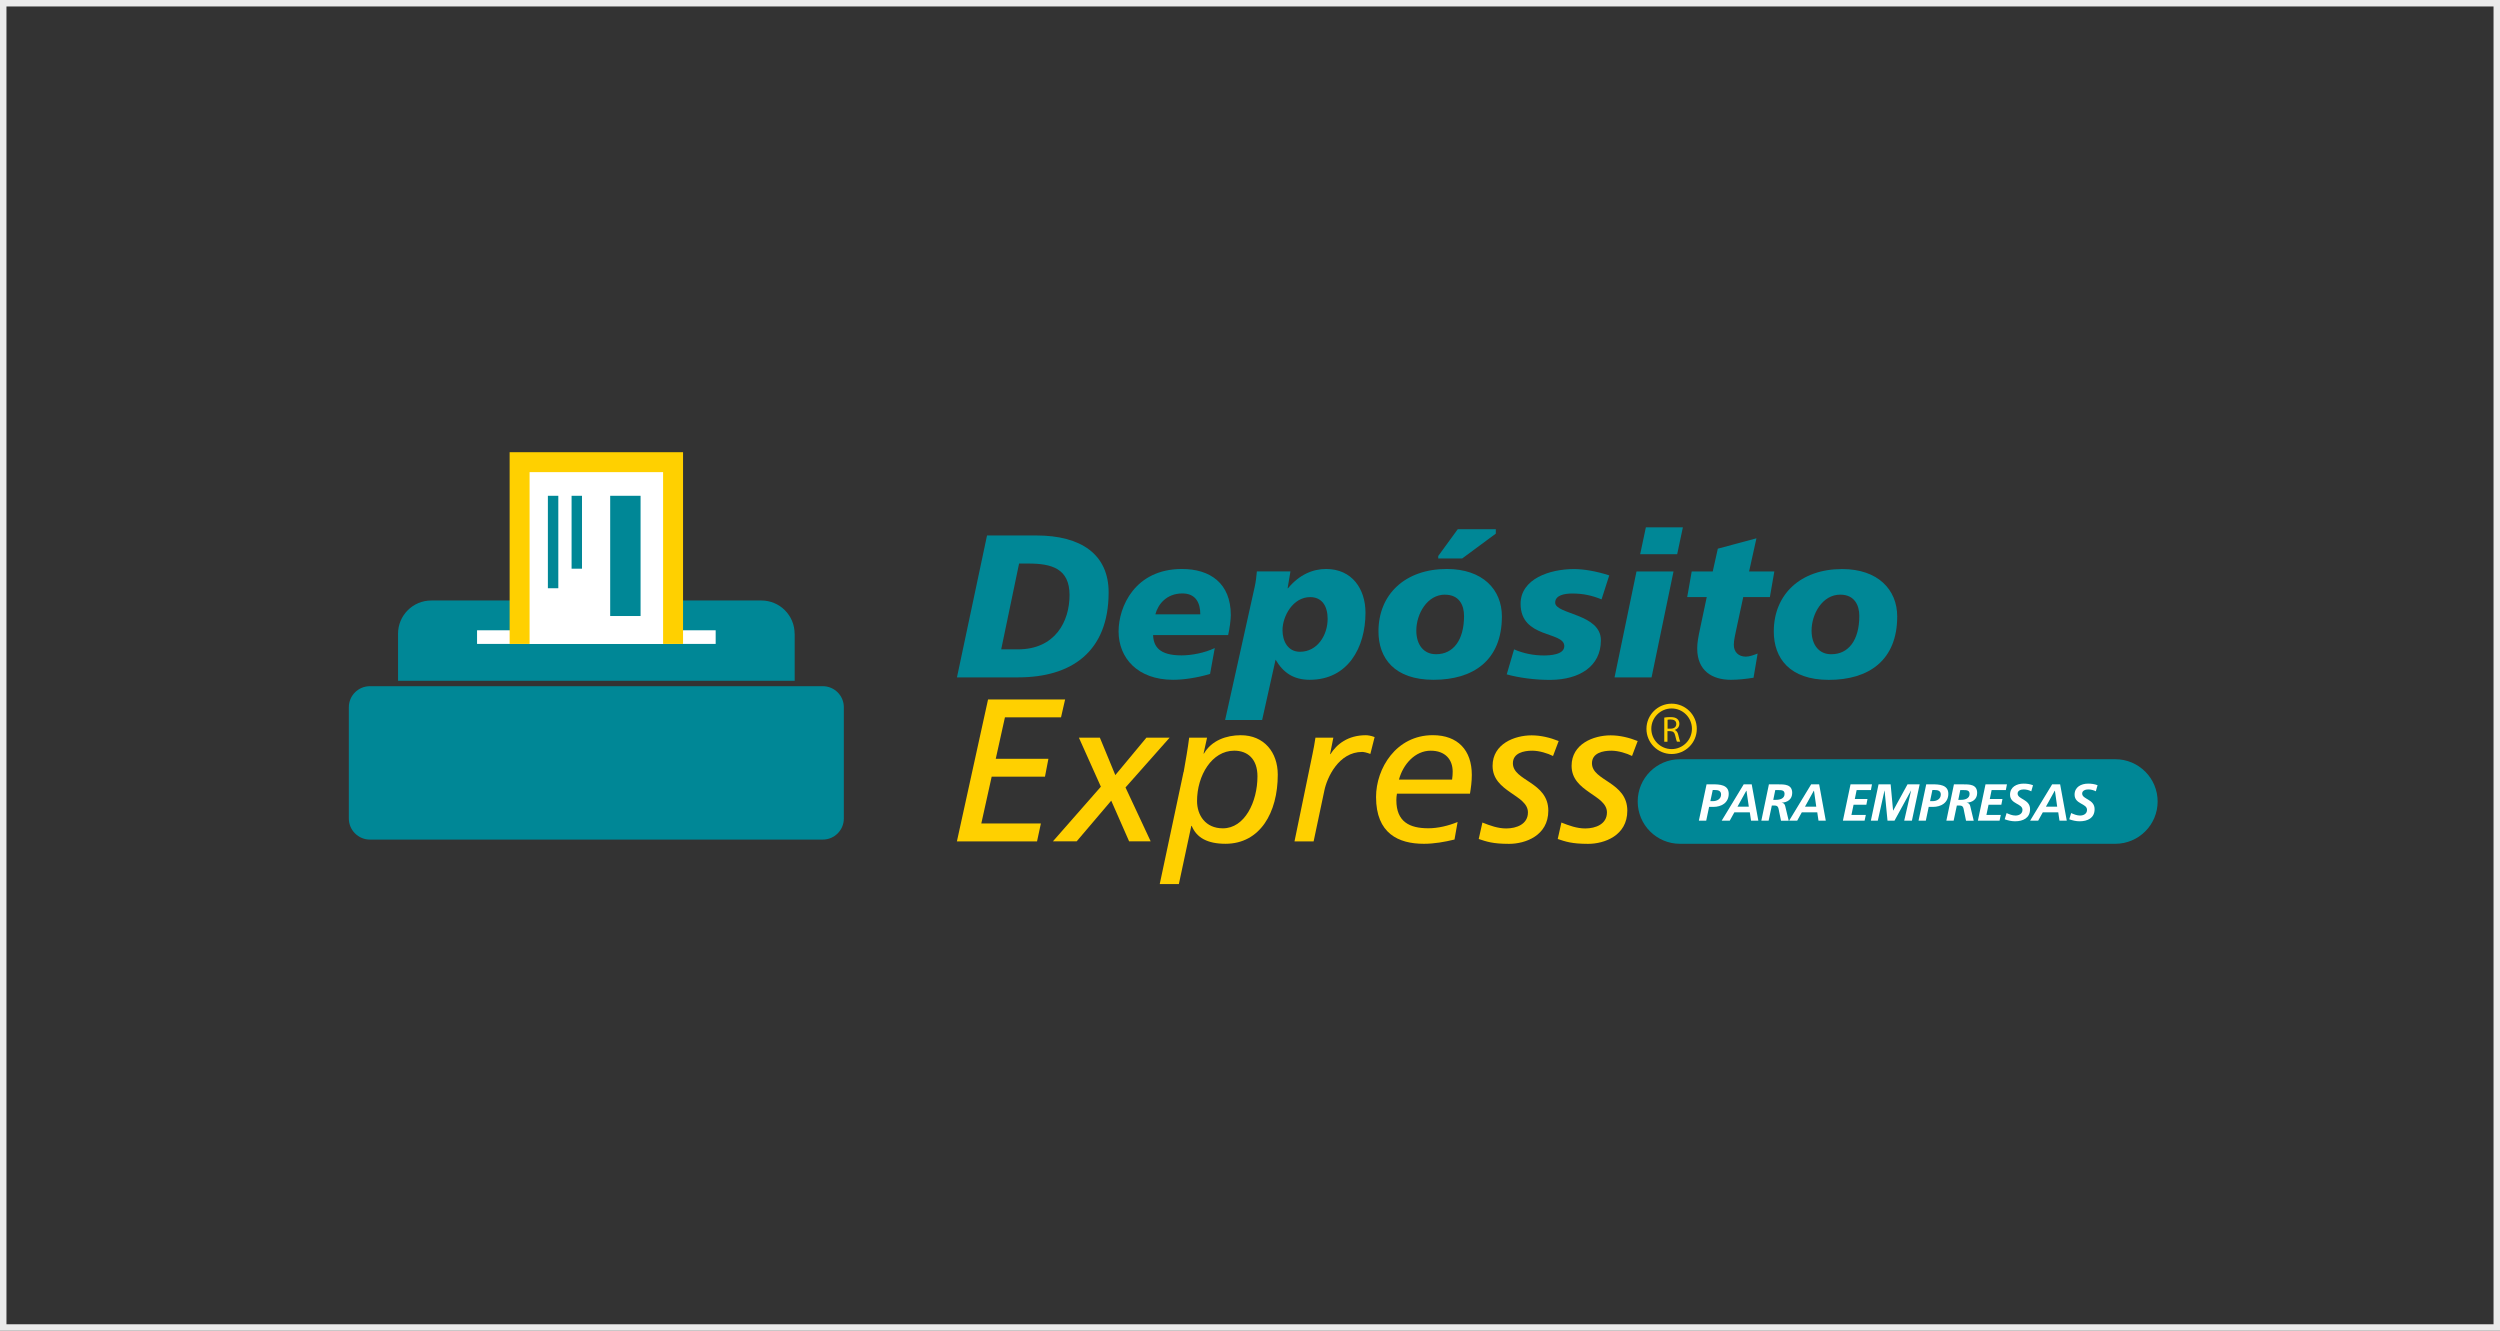 <svg width="387" height="206" viewBox="0 0 387 206" fill="none" xmlns="http://www.w3.org/2000/svg">
<rect x="0" y="0" width="387" height="206" fill="#333333" stroke="none"/>
<rect x="0.5" y="0.5" width="386" height="205" stroke="#EBEBEB"/>
<g clip-path="url(#clip0_588_109423)">
<path d="M152.794 82.89H160.413C167.399 82.89 171.616 85.851 171.616 91.701C171.616 100.896 165.858 104.857 157.607 104.857H148.137L152.794 82.881V82.89ZM154.994 100.52H157.571C163.337 100.52 165.565 96.211 165.565 92.113C165.565 88.015 162.796 87.236 159.202 87.236H157.754L154.985 100.52H154.994Z" fill="#008796"/>
<path d="M187.321 104.324C185.341 104.92 183.232 105.231 181.591 105.231C176.118 105.231 173.156 101.867 173.156 97.741C173.156 93.936 175.677 88.078 182.975 88.078C187.284 88.078 190.53 90.251 190.53 95.22C190.53 95.88 190.346 97.329 190.117 98.31H178.501C178.565 100.07 179.445 101.454 182.911 101.454C184.424 101.454 186.468 101.078 188.045 100.317L187.321 104.315V104.324ZM185.808 95.101C185.808 93.341 185.111 91.865 183.039 91.865C180.582 91.865 179.262 93.533 178.85 95.101H185.808Z" fill="#008796"/>
<path d="M194.214 90.911C194.434 89.939 194.498 89.114 194.562 88.454H199.761L199.321 91.067H199.385C201.118 88.958 203.226 88.078 205.271 88.078C209.295 88.078 211.377 91.168 211.377 94.844C211.377 100.226 208.672 105.231 202.75 105.231C200.265 105.231 198.661 104.159 197.46 102.114L195.378 111.457H189.648L194.214 90.902V90.911ZM201.237 100.895C203.914 100.895 205.518 98.346 205.518 95.798C205.518 93.781 204.611 92.433 202.814 92.433C200.137 92.433 198.532 95.394 198.532 97.558C198.532 99.226 199.348 100.895 201.237 100.895Z" fill="#008796"/>
<path d="M221.913 105.232C215.835 105.232 213.387 101.868 213.387 97.742C213.387 91.975 217.54 88.079 223.967 88.079C229.541 88.079 232.493 91.288 232.493 95.413C232.493 102.243 228.056 105.232 221.913 105.232ZM223.682 92.049C220.941 92.049 219.245 95.01 219.245 97.623C219.245 99.823 220.409 101.299 222.326 101.272C224.975 101.272 226.634 99.071 226.634 95.358C226.634 93.662 225.883 92.058 223.682 92.058M225.663 81.918H231.549V82.606L226.35 86.447H222.637V86.071L225.663 81.918Z" fill="#008796"/>
<path d="M234.379 100.522C235.828 101.154 237.404 101.466 238.972 101.466C239.889 101.466 242.153 101.374 242.153 100.017C242.153 97.689 235.388 98.881 235.388 93.472C235.388 89.63 239.852 88.09 243.666 88.09C245.078 88.09 247.068 88.402 249.112 89.071L247.92 92.784C246.472 92.188 245.087 91.876 243.382 91.876C242.126 91.876 240.742 92.16 240.742 93.288C240.742 95.112 247.819 94.984 247.819 99.11C247.819 103.235 244.39 105.188 240.137 105.243C237.652 105.28 235.012 104.895 233.242 104.391L234.379 100.522Z" fill="#008796"/>
<path d="M253.331 88.463H259.061L255.66 104.865H249.93L253.331 88.463ZM254.78 81.633H260.51L259.629 85.786H253.899L254.78 81.633Z" fill="#008796"/>
<path d="M261.895 88.464H265.131L265.92 84.934L271.897 83.33L270.76 88.464H274.666L273.978 92.425H269.853L268.872 96.99C268.624 98.219 268.395 99.035 268.395 99.823C268.395 100.923 269.119 101.648 270.256 101.648C270.852 101.648 271.485 101.391 272.08 101.171L271.448 104.912C270.256 105.104 269.055 105.232 267.927 105.232C265.03 105.232 262.729 103.821 262.729 100.383C262.729 99.557 262.857 98.742 263.233 97.018L264.205 92.425H261.18L261.876 88.464H261.895Z" fill="#008796"/>
<path d="M283.108 105.243C277.03 105.243 274.582 101.879 274.582 97.753C274.582 91.995 278.735 88.09 285.162 88.09C290.727 88.09 293.688 91.299 293.688 95.424C293.688 102.254 289.251 105.243 283.108 105.243ZM284.869 92.05C282.127 92.05 280.431 95.012 280.431 97.625C280.431 99.825 281.596 101.31 283.512 101.273C286.161 101.273 287.821 99.073 287.821 95.351C287.821 93.655 287.06 92.05 284.859 92.05" fill="#008796"/>
<path d="M152.951 108.277H164.879L164.246 111.046H155.564L154.143 117.464H162.293L161.762 120.232H153.511L151.906 127.475H161.129L160.533 130.244H148.129L152.951 108.277Z" fill="#FFD000"/>
<path d="M170.414 121.781L167.013 114.189H170.259L172.651 119.984L177.465 114.189H181.058L174.228 121.9L178.125 130.243H174.788L172.019 123.944L166.665 130.243H162.988L170.414 121.781Z" fill="#FFD000"/>
<path d="M183.231 119.506C183.543 117.709 183.864 115.949 184.084 114.188H186.853L186.312 116.645H186.376C187.54 114.628 189.832 113.812 192.069 113.812C195.691 113.812 197.799 116.462 197.799 119.918C197.799 125.804 195.058 130.617 189.704 130.617C186.908 130.617 185.23 129.673 184.478 127.849H184.414L182.489 136.852H179.527L183.213 119.506H183.231ZM189.3 128.225C192.665 128.225 194.655 124.163 194.655 120.166C194.655 117.461 193.105 116.205 191.061 116.205C187.595 116.205 185.303 120.047 185.303 124.007C185.303 126.18 186.596 128.225 189.3 128.225Z" fill="#FFD000"/>
<path d="M203.192 116.645C203.32 115.985 203.504 115.133 203.632 114.188H206.401L205.897 116.737H205.961C206.905 115.224 208.638 113.812 211.434 113.812C211.718 113.812 212.223 113.877 212.791 114.097L212.131 116.71C211.563 116.49 211.086 116.398 210.875 116.398C207.226 116.398 205.429 120.368 205.017 122.348L203.348 130.251H200.387L203.192 116.655V116.645Z" fill="#FFD000"/>
<path d="M225.159 129.959C223.619 130.335 222.015 130.619 220.41 130.619C216.505 130.619 213.012 129.042 213.012 123.376C213.012 118.939 216.129 113.805 221.795 113.805C225.664 113.805 227.836 116.133 227.836 119.938C227.836 121.011 227.708 121.918 227.552 122.863H216.248C216.184 123.211 216.156 123.523 216.156 123.871C216.156 127.236 218.228 128.217 221.098 128.217C222.583 128.217 224.188 127.841 225.636 127.245L225.159 129.95V129.959ZM224.783 120.681C224.848 120.204 224.875 119.828 224.875 119.452C224.875 117.564 223.711 116.207 221.474 116.207C219.053 116.207 217.192 118.315 216.56 120.681H224.774H224.783Z" fill="#FFD000"/>
<path d="M240.394 117.022C239.569 116.61 238.285 116.207 237.185 116.207C235.892 116.207 234.196 116.555 234.196 118.159C234.196 120.901 239.679 121.02 239.679 125.494C239.679 129.363 236.121 130.628 233.6 130.628C231.079 130.628 230.107 130.279 228.906 129.876L229.475 127.327C230.639 127.795 231.868 128.244 233.16 128.244C234.765 128.244 236.525 127.584 236.525 125.76C236.525 123.018 231.052 122.615 231.052 118.554C231.052 115.152 234.453 113.832 237.093 113.832C238.505 113.832 239.954 114.18 241.283 114.712L240.403 117.041L240.394 117.022Z" fill="#FFD000"/>
<path d="M252.633 117.022C251.808 116.61 250.525 116.207 249.425 116.207C248.132 116.207 246.436 116.555 246.436 118.159C246.436 120.901 251.909 121.02 251.909 125.494C251.909 129.363 248.352 130.628 245.831 130.628C243.31 130.628 242.338 130.279 241.137 129.876L241.705 127.327C242.869 127.795 244.098 128.244 245.391 128.244C246.995 128.244 248.755 127.584 248.755 125.76C248.755 123.018 243.282 122.615 243.282 118.554C243.282 115.152 246.683 113.832 249.324 113.832C250.736 113.832 252.184 114.18 253.514 114.712L252.633 117.041V117.022Z" fill="#FFD000"/>
<path d="M334.002 124.073C334.002 127.685 331.068 130.619 327.446 130.619H260.062C256.44 130.619 253.516 127.685 253.516 124.073C253.516 120.461 256.44 117.527 260.062 117.527H327.446C331.068 117.527 334.002 120.461 334.002 124.073Z" fill="#008796"/>
<path d="M264.112 127.043H262.984L264.176 121.414H265.13C266.175 121.414 267.605 121.469 267.605 122.872C267.605 124.274 266.487 124.907 265.221 124.907H264.57L264.121 127.043H264.112ZM264.754 124.018H265.157C265.781 124.018 266.422 123.697 266.422 122.991C266.422 122.413 265.964 122.294 265.478 122.294H265.13L264.763 124.009L264.754 124.018Z" fill="white"/>
<path d="M269.917 121.414H271.164L272.191 127.043H271.063L270.87 125.751H268.478L267.762 127.043H266.516L269.926 121.414H269.917ZM268.973 124.87H270.715L270.357 122.413H270.32L268.963 124.87H268.973Z" fill="white"/>
<path d="M273.857 121.415H275.187C276.232 121.415 277.433 121.397 277.433 122.745C277.433 123.717 276.709 124.23 275.783 124.248C276.085 124.285 276.287 124.468 276.351 124.78L276.892 127.045H275.7L275.425 125.715C275.297 125.119 275.324 124.698 274.71 124.698H274.279L273.784 127.035H272.656L273.83 121.406L273.857 121.415ZM274.499 123.817H274.912C275.517 123.817 276.25 123.634 276.25 122.891C276.25 122.305 275.746 122.305 275.278 122.305H274.811L274.499 123.827V123.817Z" fill="white"/>
<path d="M280.349 121.414H281.605L282.632 127.043H281.504L281.312 125.751H278.919L278.204 127.043H276.957L280.368 121.414H280.349ZM279.414 124.87H281.156L280.808 122.413H280.771L279.414 124.87Z" fill="white"/>
<path d="M286.464 121.414H289.783L289.618 122.303H287.408L287.124 123.688H289.086L288.912 124.577H286.931L286.601 126.154H288.829L288.637 127.043H285.281L286.464 121.414Z" fill="white"/>
<path d="M290.801 121.414H292.671L293.047 125.475H293.066L295.284 121.414H297.164L295.963 127.043H294.771L295.834 122.386H295.816L293.267 127.043H292.186L291.736 122.386H291.718L290.682 127.043H289.609L290.801 121.414Z" fill="white"/>
<path d="M298.116 127.043H296.988L298.18 121.414H299.134C300.17 121.414 301.6 121.469 301.6 122.872C301.6 124.274 300.481 124.907 299.216 124.907H298.565L298.116 127.043ZM298.767 124.018H299.17C299.794 124.018 300.435 123.697 300.435 122.991C300.435 122.413 299.977 122.294 299.491 122.294H299.134L298.776 124.009L298.767 124.018Z" fill="white"/>
<path d="M302.498 121.415H303.827C304.863 121.415 306.064 121.397 306.064 122.745C306.064 123.717 305.34 124.23 304.423 124.248C304.726 124.285 304.927 124.468 304.992 124.78L305.532 127.045H304.341L304.066 125.715C303.937 125.119 303.965 124.698 303.351 124.698H302.92L302.425 127.035H301.297L302.47 121.406L302.498 121.415ZM303.14 123.817H303.552C304.157 123.817 304.891 123.634 304.891 122.891C304.891 122.305 304.387 122.305 303.919 122.305H303.451L303.14 123.827V123.817Z" fill="white"/>
<path d="M307.358 121.414H310.677L310.503 122.303H308.303L308.019 123.688H309.98L309.806 124.577H307.826L307.496 126.154H309.724L309.531 127.043H306.176L307.358 121.414Z" fill="white"/>
<path d="M314.445 122.497C314.115 122.322 313.684 122.203 313.271 122.203C312.858 122.203 312.327 122.359 312.327 122.845C312.327 123.753 314.252 123.698 314.252 125.256C314.252 126.631 313.17 127.136 311.933 127.136C311.392 127.136 310.832 127.007 310.328 126.824L310.622 125.861C311.062 126.063 311.52 126.246 312.006 126.246C312.547 126.246 313.079 125.971 313.079 125.366C313.079 124.348 311.153 124.513 311.153 123.01C311.153 121.827 312.171 121.305 313.253 121.305C313.739 121.305 314.252 121.369 314.71 121.552L314.445 122.478V122.497Z" fill="white"/>
<path d="M317.654 121.414H318.91L319.937 127.043H318.809L318.617 125.751H316.224L315.509 127.043H314.262L317.672 121.414H317.654ZM316.71 124.87H318.452L318.103 122.413H318.066L316.71 124.87Z" fill="white"/>
<path d="M324.446 122.497C324.116 122.322 323.685 122.203 323.272 122.203C322.86 122.203 322.319 122.359 322.319 122.845C322.319 123.753 324.244 123.698 324.244 125.256C324.244 126.631 323.162 127.136 321.925 127.136C321.384 127.136 320.825 127.007 320.32 126.824L320.614 125.861C321.054 126.063 321.512 126.246 321.998 126.246C322.539 126.246 323.071 125.971 323.071 125.366C323.071 124.348 321.145 124.513 321.145 123.01C321.145 121.827 322.163 121.305 323.245 121.305C323.74 121.305 324.244 121.369 324.703 121.552L324.437 122.478L324.446 122.497Z" fill="white"/>
<path d="M123.006 98.1C123.006 95.258 120.696 92.957 117.863 92.957H66.76C63.918 92.957 61.617 95.258 61.617 98.1V105.389H123.015V98.1H123.006Z" fill="#008796"/>
<path d="M127.362 106.223H57.264C55.458 106.223 54 107.68 54 109.486V126.704C54 128.51 55.467 129.968 57.264 129.968H127.362C129.168 129.968 130.626 128.51 130.626 126.704V109.486C130.626 107.68 129.168 106.223 127.362 106.223Z" fill="#008796"/>
<path d="M110.786 97.568H73.848V99.677H110.786V97.568Z" fill="white"/>
<path d="M104.223 71.412H80.414V99.677H104.223V71.412Z" fill="white"/>
<path d="M99.16 76.748H94.457V95.359H99.16V76.748Z" fill="#008796"/>
<path d="M90.094 76.748H88.481V88.034H90.094V76.748Z" fill="#008796"/>
<path d="M86.426 76.748H84.812V91.059H86.426V76.748Z" fill="#008796"/>
<path d="M78.891 70V99.677H81.98V73.09H102.645V99.677H105.735V70H78.891Z" fill="#FFD000"/>
<path d="M258.767 109.67C257.035 109.67 255.623 111.082 255.623 112.815C255.623 114.548 257.035 115.96 258.767 115.96C260.5 115.96 261.912 114.548 261.912 112.815C261.912 111.082 260.5 109.67 258.767 109.67ZM258.767 116.721C256.613 116.721 254.871 114.969 254.871 112.824C254.871 110.679 256.622 108.928 258.767 108.928C260.913 108.928 262.664 110.67 262.664 112.824C262.664 114.979 260.913 116.721 258.767 116.721Z" fill="#FFD000"/>
<path d="M258.142 112.796H258.637C259.16 112.796 259.49 112.511 259.49 112.08C259.49 111.585 259.142 111.384 258.619 111.375C258.381 111.375 258.216 111.402 258.142 111.42V112.796ZM257.647 111.081C257.895 111.026 258.252 111.008 258.582 111.008C259.105 111.008 259.444 111.099 259.673 111.32C259.857 111.485 259.967 111.741 259.967 112.035C259.967 112.53 259.655 112.869 259.252 112.997C259.545 113.116 259.719 113.391 259.802 113.777C259.93 114.308 260.013 114.666 260.095 114.813H259.591C259.527 114.703 259.444 114.382 259.334 113.914C259.224 113.401 259.022 113.199 258.582 113.181H258.124V114.822H257.629V111.099L257.647 111.081Z" fill="#FFD000"/>
</g>
<defs>
<clipPath id="clip0_588_109423">
<rect width="280" height="66.853" fill="white" transform="translate(54 70)"/>
</clipPath>
</defs>
</svg>
